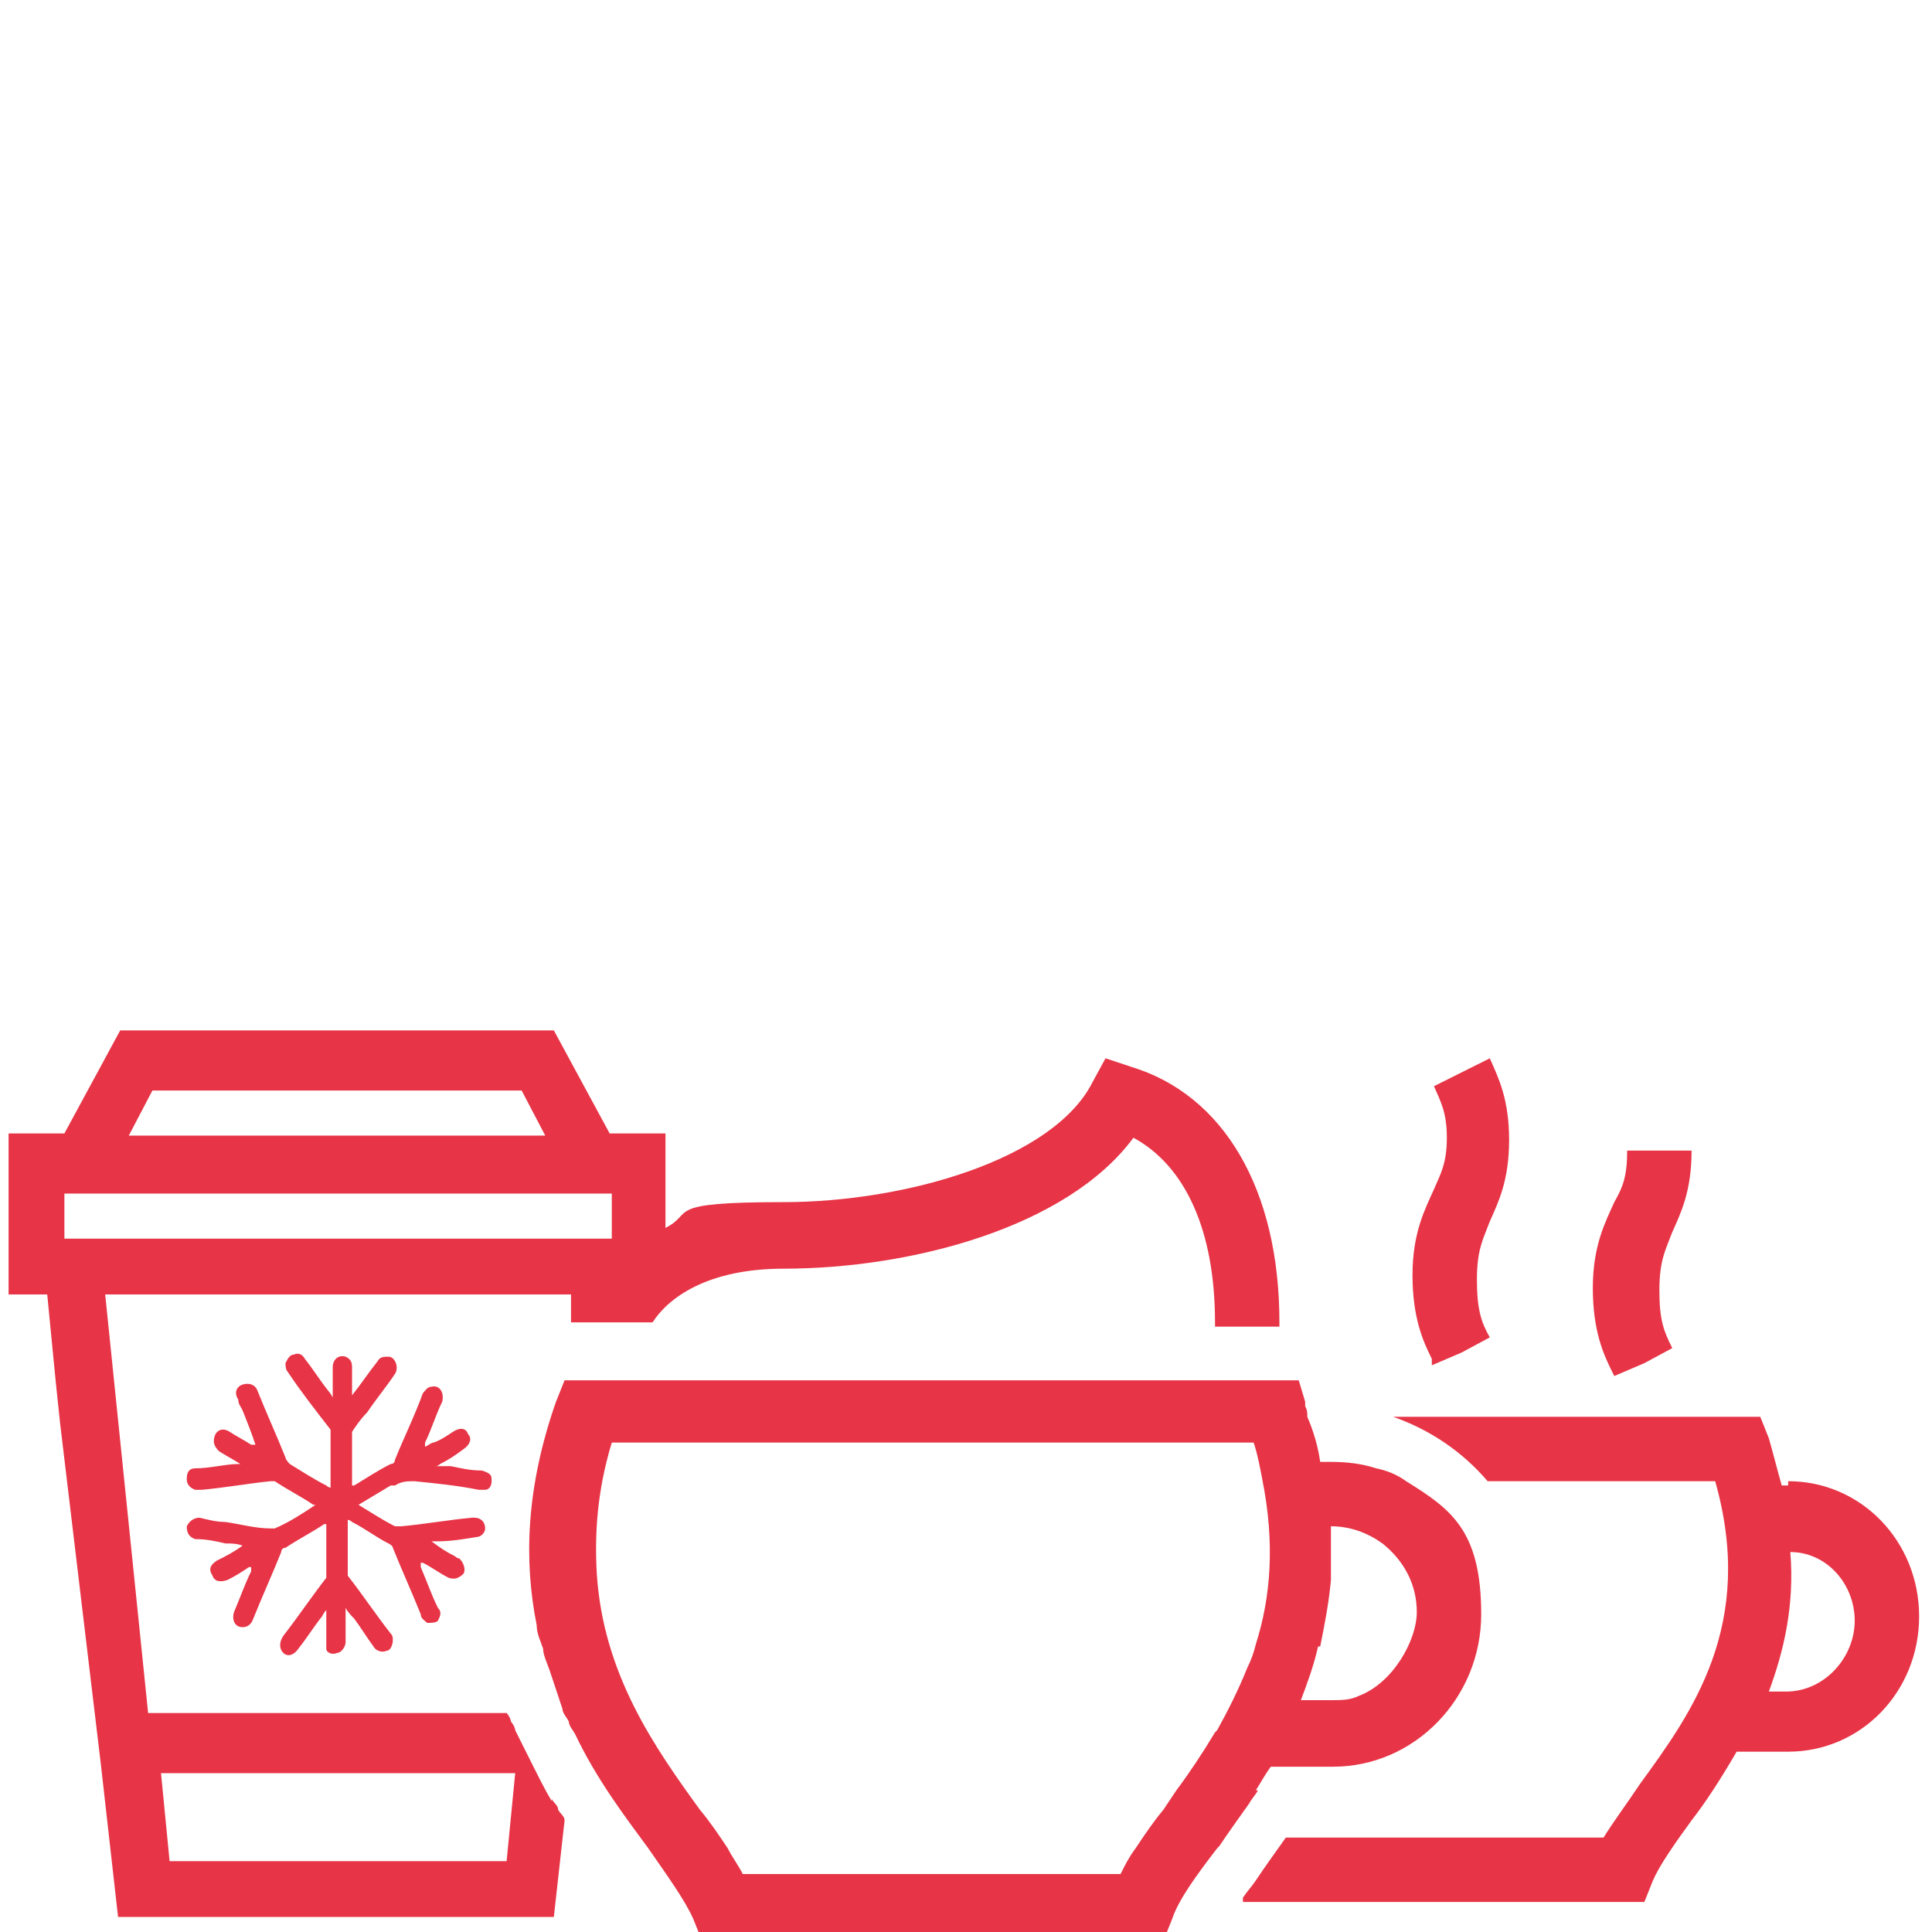 <?xml version="1.0" encoding="UTF-8"?>
<svg id="Ebene_1" xmlns="http://www.w3.org/2000/svg" version="1.1" viewBox="0 0 90 90">
  <!-- Generator: Adobe Illustrator 29.6.1, SVG Export Plug-In . SVG Version: 2.1.1 Build 9)  -->
  <defs>
    <style>
      .st0 {
        fill: #e73446;
      }
    </style>
  </defs>
  <path class="st0" d="M83.3,69.2h-.3s0,0,0,0c-.2-.7-.4-1.5-.6-2.2l-.4-1h-17.1c1.7.6,3.2,1.6,4.4,3h10.6c1.9,6.7-1.1,10.8-3.5,14.1-.6.9-1.2,1.7-1.7,2.5h-14.8c-.5.7-1,1.4-1.4,2-.2.3-.4.5-.6.8v.2h18.7l.4-1c.3-.7,1-1.7,1.8-2.8.7-.9,1.4-2,2.1-3.2h2.4c3.4,0,6.1-2.8,6.1-6.3s-2.7-6.3-6.1-6.3ZM83.3,78.8h-.9s0,0,0,0c.7-1.9,1.2-4,1-6.5,1.7,0,3,1.5,3,3.2s-1.4,3.3-3.2,3.3Z"/>
  <path class="st0" d="M66.7,63.6l1.4-.6,1.3-.7c-.4-.7-.6-1.3-.6-2.7s.3-1.9.6-2.7c.4-.9.9-1.9.9-3.8s-.5-2.9-.9-3.8l-2.6,1.3c.3.7.6,1.2.6,2.4s-.3,1.7-.6,2.4c-.4.9-1,2-1,4s.5,3.1.9,3.9h0Z"/>
  <path class="st0" d="M75.2,64.1l1.4-.6,1.3-.7c-.4-.8-.6-1.3-.6-2.7s.3-1.9.6-2.7c.4-.9.9-1.9.9-3.8h-3c0,1.2-.2,1.7-.6,2.4-.4.9-1,2-1,4s.5,3.1.9,3.9h0Z"/>
  <path class="st0" d="M25.7,83.9c-.3-.5-.6-1.1-.9-1.7l-.2-.4c-.2-.4-.4-.8-.6-1.2,0-.1-.1-.3-.2-.4,0-.1-.1-.3-.2-.4H6.9l-2-19.5h21.7v1.3c-.1,0,.2,0,.2,0h3.6c.7-1.1,2.5-2.5,6.1-2.5,5.9,0,13.2-1.9,16.3-6.1,2.4,1.3,3.8,4.3,3.8,8.6,0,0,0,.2,0,.2h3c0,0,0-.2,0-.2,0-6.2-2.6-10.6-6.9-11.9l-1.2-.4-.6,1.1c-1.8,3.6-8.7,5.6-14.4,5.6s-4.1.5-5.5,1.2v-4.4h-2.6l-2.6-4.8H5.6l-2.6,4.8H.4v7.5h1.8l.4,4.1h0l.2,1.9,1.9,15.9.8,7.1h20.3l.5-4.5c0-.2-.2-.3-.3-.5,0-.2-.2-.3-.3-.5ZM24.3,50.8l1.1,2.1H6l1.1-2.1h17.2ZM28.5,55.6v2.1H3v-2.1h25.4ZM23.6,86.7H7.9l-.4-4.1h16.5l-.4,4.1Z"/>
  <path class="st0" d="M58.5,83.4c.2-.3.4-.7.7-1.1h2.9c3.8,0,6.9-3.2,6.9-7.1s-1.4-4.9-3.5-6.2c-.4-.3-.9-.5-1.4-.6-.6-.2-1.3-.3-2.1-.3h-.5c-.1-.7-.3-1.4-.6-2.1,0-.2,0-.3-.1-.5,0,0,0-.2,0-.2l-.3-1H26.3l-.2.5-.2.5c-1.4,4-1.5,7.4-.9,10.4h0c0,.4.2.8.3,1.1,0,.3.2.7.3,1,.2.6.4,1.2.6,1.8,0,.2.2.4.3.6,0,.2.2.4.3.6,1,2.1,2.3,3.8,3.4,5.3.9,1.3,1.7,2.4,2.1,3.3l.4,1h21.5l.4-1c.3-.9,1.1-2,2.1-3.3,0,0,0,0,.1-.1.4-.6.9-1.3,1.4-2,.1-.2.3-.4.4-.6ZM61.5,76.7c.2-1,.4-2,.5-3.1,0-.8,0-1.7,0-2.5h0c.9,0,1.7.3,2.4.8,1,.8,1.6,1.9,1.6,3.2s-1.1,3.3-2.7,3.9h0c-.4.2-.8.2-1.3.2h-1.4c.3-.8.6-1.6.8-2.5ZM56.6,80.7c-.6,1-1.2,1.9-1.8,2.7-.2.3-.4.6-.6.9-.5.6-.9,1.2-1.3,1.8-.3.4-.5.8-.7,1.2h-17.6c-.2-.4-.5-.8-.7-1.2-.4-.6-.8-1.2-1.3-1.8-2.1-2.9-4.5-6.3-4.8-11h0c-.1-1.8,0-3.8.7-6.1h29.9c.2.6.3,1.2.4,1.7.6,3,.4,5.5-.3,7.7-.1.4-.2.7-.4,1.1-.4,1-.9,2-1.4,2.9Z"/>
  <path class="st0" d="M18.4,69.2c.3-.2.6-.2.9-.2,1,.1,2,.2,3,.4,0,0,.2,0,.3,0,.2,0,.3-.2.3-.4,0-.2,0-.3-.2-.4,0,0-.2-.1-.3-.1-.5,0-.9-.1-1.4-.2-.2,0-.4,0-.7,0,0,0,.1,0,.2-.1.4-.2.7-.4,1.1-.7.3-.2.4-.5.2-.7-.1-.3-.4-.3-.7-.1-.3.2-.6.4-.9.5-.1,0-.2.1-.4.2,0,0,0-.1,0-.2.3-.6.5-1.3.8-1.9.1-.4-.1-.8-.5-.7-.2,0-.3.2-.4.3-.4,1.1-.9,2.1-1.3,3.1,0,0,0,.2-.2.2-.6.3-1.2.7-1.7,1,0,0,0,0-.1,0,0,0,0,0,0,0v-2.3c0,0,0-.1,0-.2.2-.3.4-.6.7-.9.4-.6.9-1.2,1.3-1.8.2-.3,0-.8-.3-.8-.2,0-.4,0-.5.2-.4.5-.8,1.1-1.2,1.6,0,0,0,0,0,.1v-1.4c0-.3-.1-.4-.3-.5-.3-.1-.6.1-.6.5,0,.5,0,.9,0,1.4,0,0,0,0,0,0,0,0-.1-.2-.2-.3-.4-.5-.7-1-1.1-1.5-.1-.2-.3-.3-.5-.2-.2,0-.3.2-.4.4,0,.1,0,.3.1.4.6.9,1.3,1.8,2,2.7,0,0,0,.2,0,.3,0,.7,0,1.4,0,2.2,0,0,0,0,0,.2,0,0-.1,0-.2-.1-.6-.3-1.2-.7-1.7-1,0,0-.2-.2-.2-.3-.4-1-.9-2.1-1.3-3.1-.1-.3-.4-.4-.7-.3-.3.1-.4.4-.2.7,0,.2.1.3.2.5.2.5.4,1,.6,1.6,0,0-.1,0-.2,0-.3-.2-.7-.4-1-.6-.3-.2-.6-.1-.7.2-.1.3,0,.5.2.7.3.2.7.4,1,.6,0,0,0,0,.1,0,0,0-.1,0-.2,0-.6,0-1.3.2-2,.2-.3,0-.4.2-.4.5,0,.2.1.4.4.5.1,0,.2,0,.3,0,1.1-.1,2.2-.3,3.2-.4,0,0,.2,0,.2,0,.6.4,1.2.7,1.8,1.1,0,0,0,0,.1,0,0,0,0,0,0,0-.6.4-1.2.8-1.9,1.1,0,0-.1,0-.2,0-.7,0-1.4-.2-2.1-.3-.4,0-.8-.1-1.2-.2-.3,0-.5.2-.6.4,0,.3.1.5.4.6,0,0,0,0,.1,0,.4,0,.9.1,1.3.2.3,0,.5,0,.8.1-.4.3-.8.5-1.2.7-.3.2-.4.4-.2.7.1.3.4.3.7.2.4-.2.7-.4,1-.6,0,0,0,0,.1,0,0,0,0,.1,0,.2-.3.6-.5,1.2-.8,1.9-.1.3,0,.7.4.7.2,0,.4-.1.5-.4.4-1,.9-2.1,1.3-3.1,0,0,0-.2.2-.2.6-.4,1.2-.7,1.8-1.1,0,0,0,0,.1,0h0c0,.8,0,1.6,0,2.3,0,0,0,.2,0,.2-.7.9-1.3,1.8-2,2.7-.2.3-.2.6,0,.8.2.2.5.1.7-.2.4-.5.7-1,1.1-1.5,0,0,.1-.2.2-.3v.2c0,.4,0,.9,0,1.3,0,.1,0,.2,0,.3,0,.2.3.3.5.2.2,0,.4-.3.4-.5v-1.4c0,0,0-.1,0-.2.1.2.3.4.4.5.3.4.6.9.9,1.3.1.2.4.3.6.2.2,0,.3-.3.3-.5,0-.1,0-.2-.1-.3-.7-.9-1.3-1.8-2-2.7,0,0,0-.2,0-.3v-2.1c0,0,0-.1,0-.2,0,0,.1,0,.2.1.6.3,1.1.7,1.7,1,0,0,.2.1.2.2.4,1,.9,2.1,1.3,3.1,0,.2.2.3.3.4.2,0,.4,0,.5-.1.1-.2.2-.4,0-.6-.3-.6-.5-1.2-.8-1.9,0,0,0-.1,0-.2,0,0,0,0,.1,0,.4.2.8.5,1.2.7.3.1.5,0,.7-.2.1-.2,0-.5-.2-.7,0,0-.1,0-.2-.1-.4-.2-.7-.4-1.1-.7.1,0,.2,0,.3,0,.6,0,1.2-.1,1.8-.2,0,0,0,0,0,0,.2,0,.4-.2.4-.4,0-.3-.2-.5-.5-.5,0,0,0,0-.1,0-1.1.1-2.2.3-3.3.4-.1,0-.2,0-.3,0-.6-.3-1.2-.7-1.7-1,0,0,0,0-.1,0,0,0,0,0,.1,0,.5-.3,1-.6,1.5-.9Z"/>
</svg>